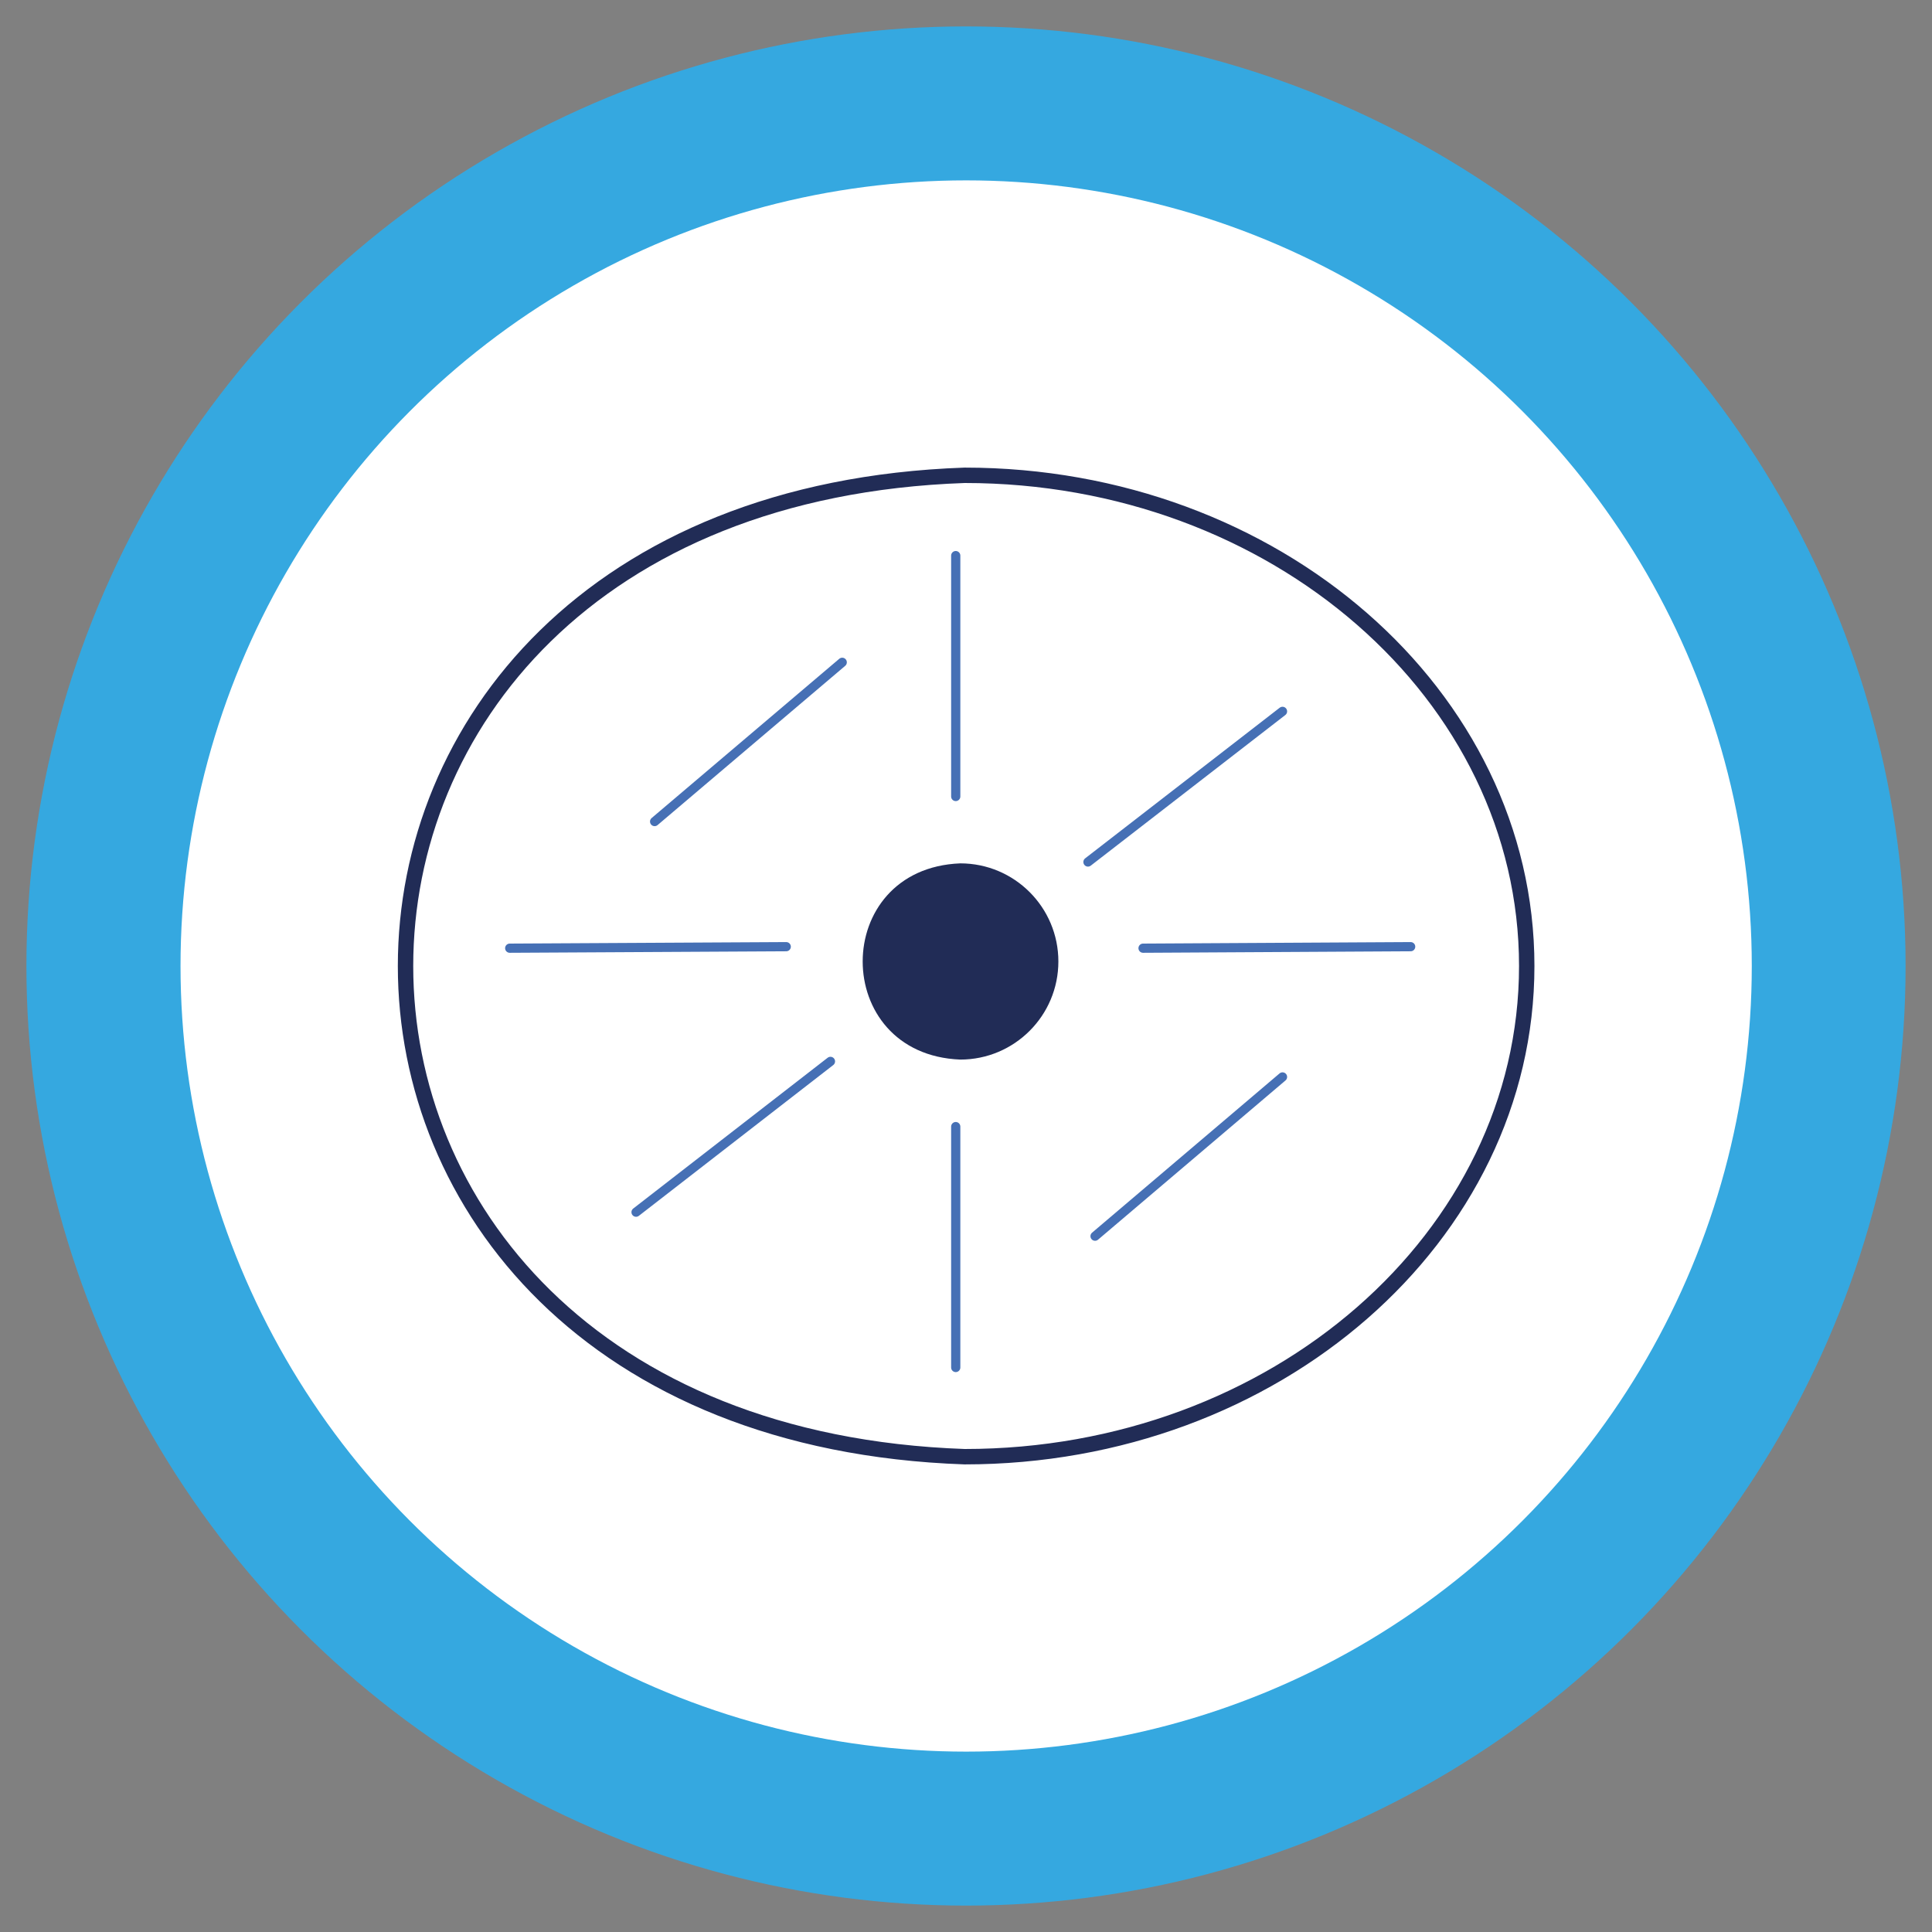 <?xml version="1.0" encoding="UTF-8"?>
<svg xmlns="http://www.w3.org/2000/svg" version="1.1" viewBox="0 0 128 128">
  <rect x="0" y="0" width="128" height="128" fill="#808080" stroke="none"/>
  <defs>
    <style>
      .cls-1 {
        stroke: #212c56;
        stroke-width: 1.02px;
      }

      .cls-1, .cls-2 {
        fill: none;
        stroke-linecap: round;
        stroke-miterlimit: 10;
      }

      .cls-2 {
        stroke: #4670b5;
        stroke-width: .61px;
      }

      .cls-3 {
        fill: #212c56;
      }

      .cls-4 {
        fill: #fff;
      }

      .cls-5 {
        fill: #35a8e0;
      }
    </style>
  </defs>
  <!-- Generator: Adobe Illustrator 28.7.1, SVG Export Plug-In . SVG Version: 1.2.0 Build 142)  -->
  <g>
    <g id="Capa_1">
      <g>
        <circle class="cls-5" cx="64" cy="64" r="62.25"/>
        <circle class="cls-4" cx="64.01" cy="64" r="52.05"/>
        <g>
          <path class="cls-3" d="M70.12,63.7c0,3.59-2.91,6.5-6.5,6.5-8.62-.34-8.62-12.66,0-13,3.59,0,6.5,2.91,6.5,6.5Z"/>
          <path class="cls-1" d="M101.15,64c0,17.95-16.67,32.51-37.24,32.51-49.4-1.72-49.38-63.3,0-65.02,20.57,0,37.24,14.55,37.24,32.51Z"/>
          <g>
            <line class="cls-2" x1="63.32" y1="36.81" x2="63.32" y2="52.77"/>
            <line class="cls-2" x1="63.32" y1="74.64" x2="63.32" y2="90.6"/>
            <line class="cls-2" x1="75.73" y1="62.82" x2="93.46" y2="62.72"/>
            <line class="cls-2" x1="33.77" y1="62.82" x2="52.09" y2="62.72"/>
            <line class="cls-2" x1="84.97" y1="47.13" x2="72.08" y2="57.11"/>
            <line class="cls-2" x1="55.02" y1="70.32" x2="42.14" y2="80.31"/>
            <line class="cls-2" x1="43.37" y1="54.43" x2="55.8" y2="43.88"/>
            <line class="cls-2" x1="72.55" y1="81.9" x2="84.97" y2="71.35"/>
          </g>
        </g>
      </g>
      <rect class="cls-4" x="-129.86" y=".24" width="128.88" height="1.51"/>
      <rect class="cls-4" x="62.8" y="194.13" width="128.88" height="1.51" transform="translate(322.13 67.64) rotate(90)"/>
    </g>
  </g>
</svg>